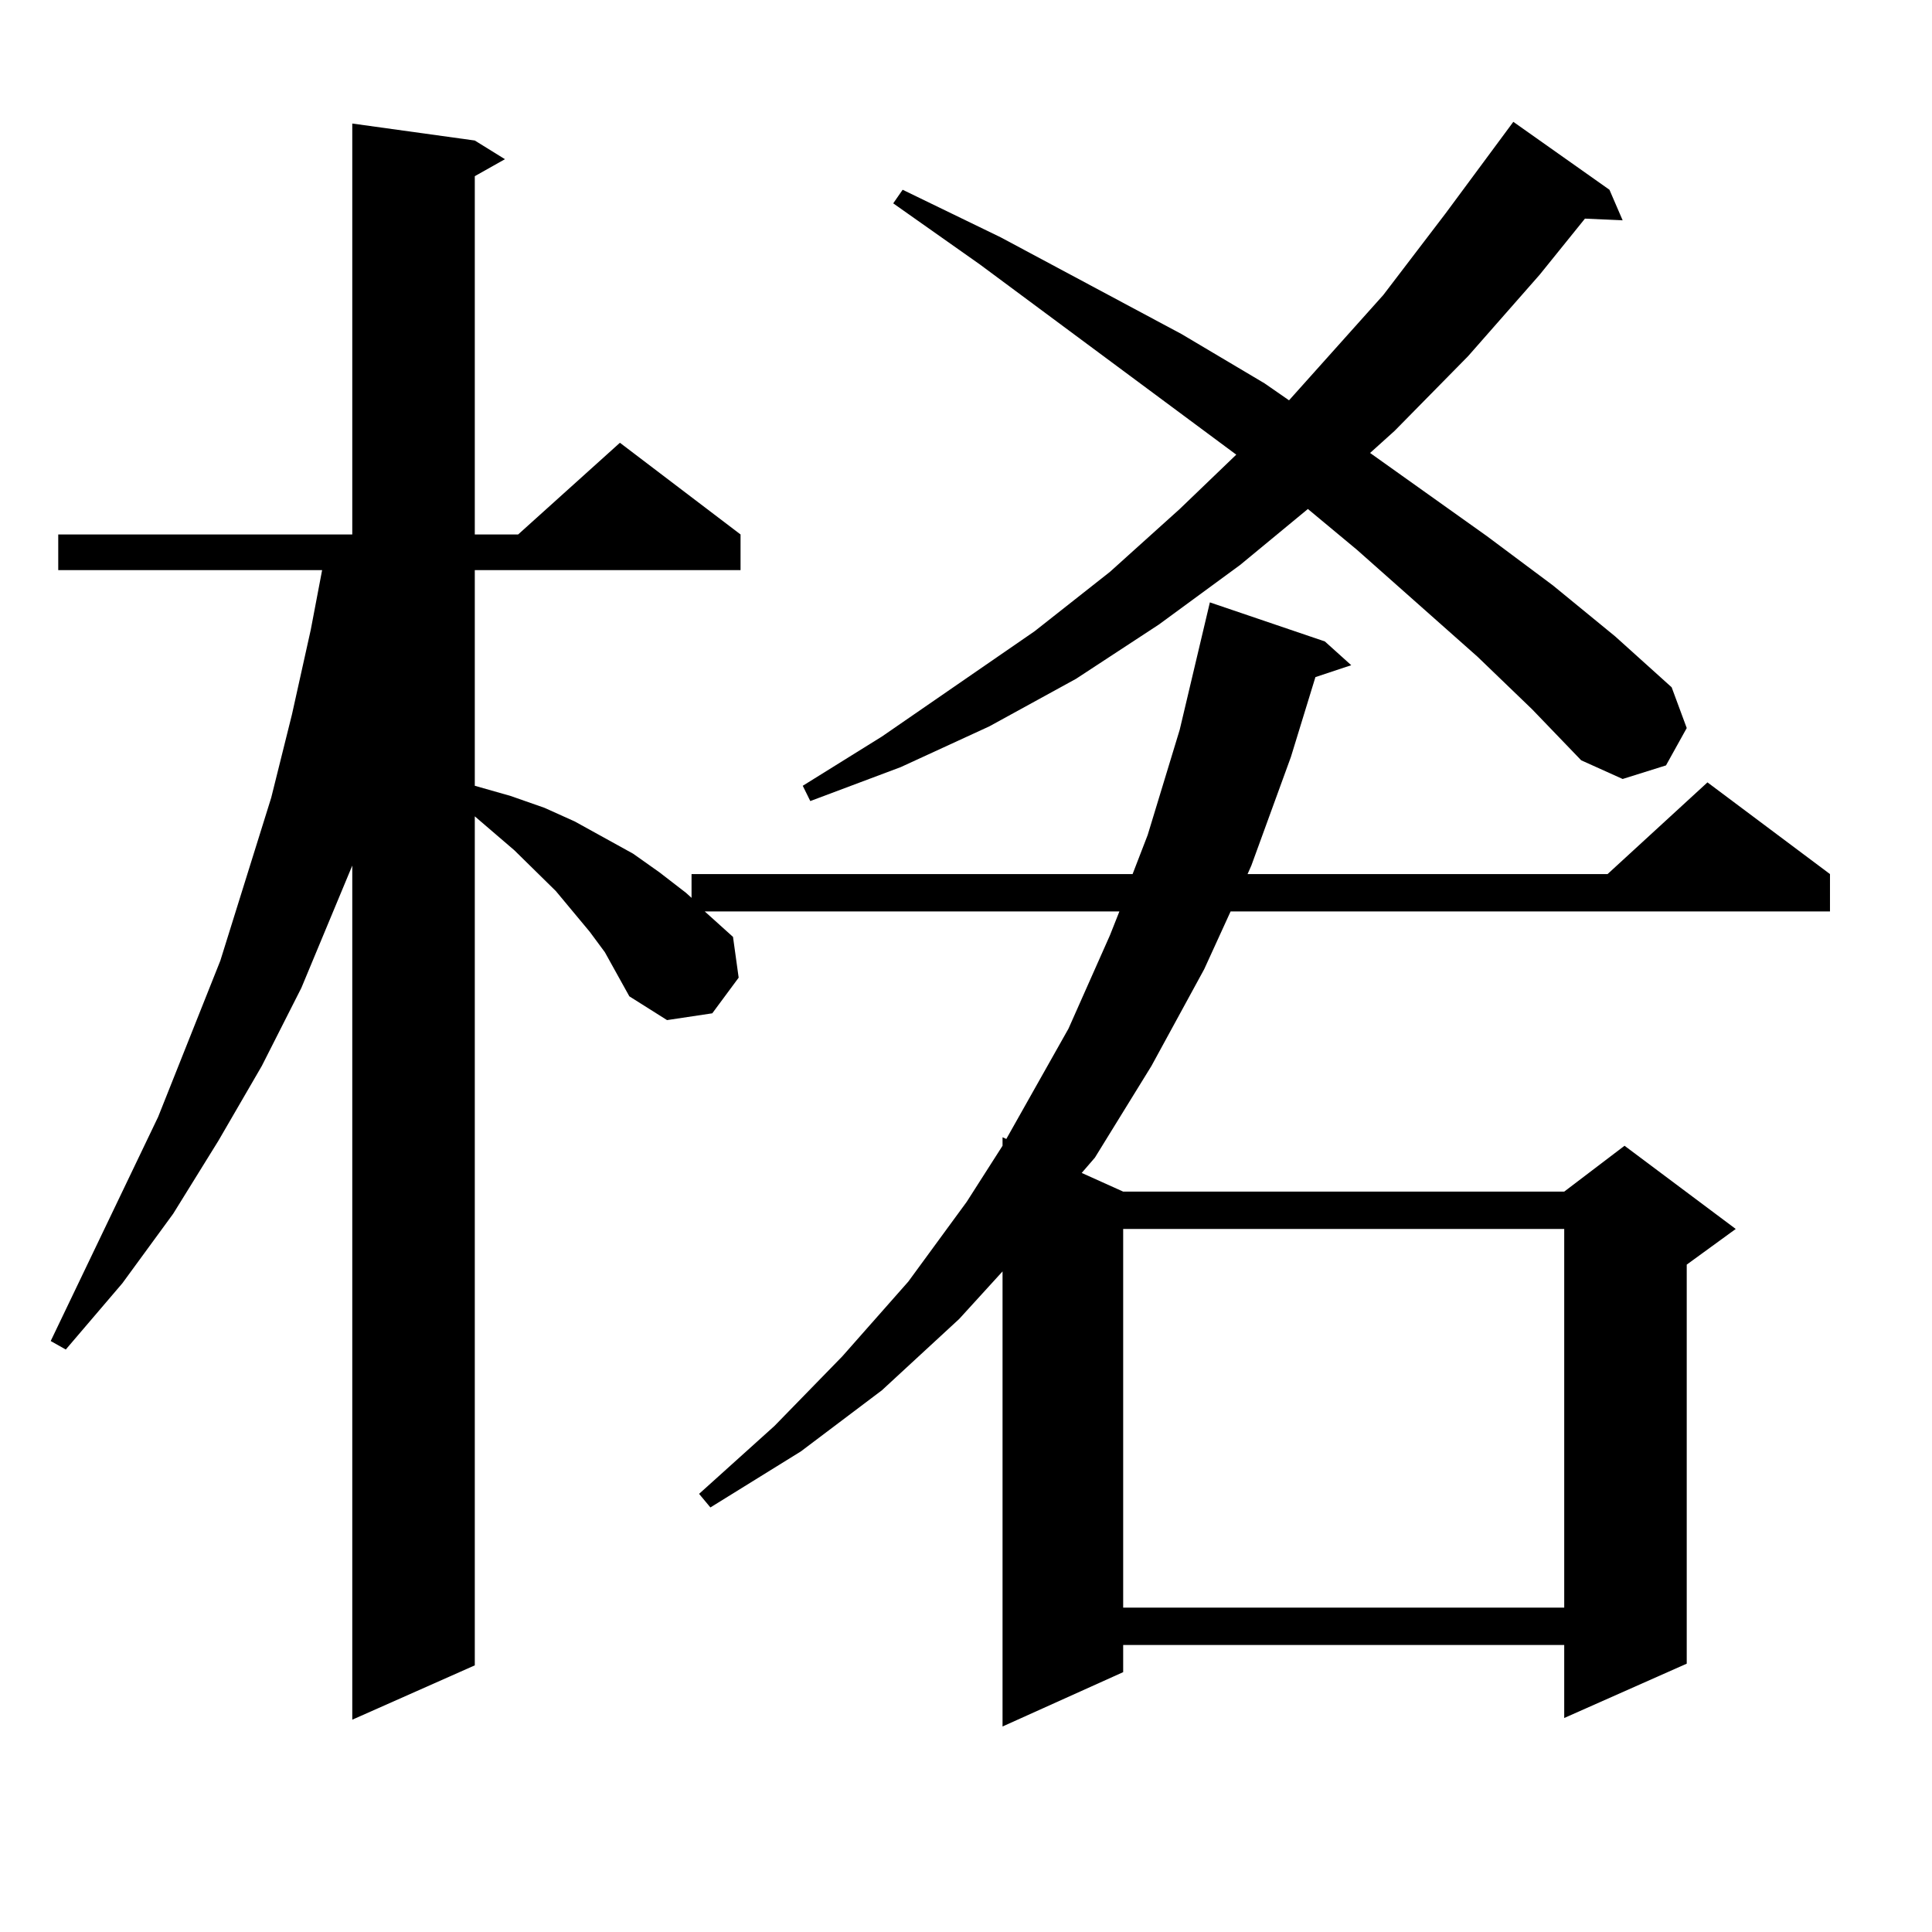 <?xml version="1.0" encoding="utf-8"?>
<!-- Generator: Adobe Illustrator 16.0.0, SVG Export Plug-In . SVG Version: 6.00 Build 0)  -->
<!DOCTYPE svg PUBLIC "-//W3C//DTD SVG 1.1//EN" "http://www.w3.org/Graphics/SVG/1.1/DTD/svg11.dtd">
<svg version="1.1" id="图层_1" xmlns="http://www.w3.org/2000/svg" xmlns:xlink="http://www.w3.org/1999/xlink" x="0px" y="0px"
	 width="1000px" height="1000px" viewBox="0 0 1000 1000" enable-background="new 0 0 1000 1000" xml:space="preserve">
<path d="M313.065,492.848l-7.805-10.547L287.7,461.207l-21.463-21.094l-20.487-17.578v439.453l-63.413,28.125v-442.09
	l-26.341,63.281l-20.487,40.43l-22.438,38.672l-23.414,37.793l-26.341,36.035l-29.268,34.277l-7.805-4.395l55.608-116.016
	l32.194-80.859l26.341-84.375l10.731-43.066l9.756-43.945l5.854-30.762H30.146v-18.457h152.191V63.941l63.413,8.789l15.609,9.668
	l-15.609,8.789v185.449h22.438l52.682-47.461l62.438,47.461v18.457H245.75v111.621l18.536,5.273l17.561,6.152l15.609,7.031
	l30.243,16.699l13.658,9.668l13.658,10.547l2.927,2.637v-12.305h228.287l7.805-20.215l16.585-54.492l15.609-65.918l59.511,20.215
	l13.658,12.305l-18.536,6.152l-12.683,41.309l-20.487,56.25l-1.951,4.395h186.337l51.706-47.461l63.413,47.461v19.336H636.96
	l-13.658,29.883l-27.316,50.098l-29.268,47.461l-6.829,7.91l21.463,9.668h228.287l31.219-23.73l57.56,43.066l-25.365,18.457v206.543
	l-63.413,28.125v-37.793H581.352v14.063l-62.438,28.125V658.082l-22.438,24.609l-39.999,36.914l-41.95,31.641l-46.828,29.004
	l-5.854-7.031l39.023-35.156l35.121-36.035l34.146-38.672l30.243-41.309l18.536-29.004v-4.395l1.951,0.879l32.194-57.129
	l21.463-48.34l4.878-12.305H364.771l14.634,13.184l2.927,21.094l-13.658,18.457l-23.414,3.516l-19.512-12.305L313.065,492.848z
	 M764.762,339.918l-62.438-55.371l-25.365-21.094l-35.121,29.004l-41.95,30.762l-42.926,28.125l-44.877,24.609l-45.853,21.094
	l-46.828,17.578l-3.902-7.91l40.975-25.488l79.022-54.492l39.023-30.762l36.097-32.52l29.268-28.125l-132.68-98.438L462.33,105.25
	l4.878-7.031l50.73,24.609l93.656,50.098l42.926,25.488l12.683,8.789l48.779-54.492l32.194-42.188l35.121-47.461l49.755,35.156
	l6.829,15.82l-19.512-0.879l-23.414,29.004l-37.072,42.188l-38.048,38.672l-12.683,11.426l60.486,43.066l34.146,25.488
	l32.194,26.367l29.268,26.367l7.805,21.094l-10.731,19.336l-22.438,7.031l-21.463-9.668l-25.365-26.367L764.762,339.918z
	 M581.352,636.109v195.996h228.287V636.109H581.352z"/>
</svg>
